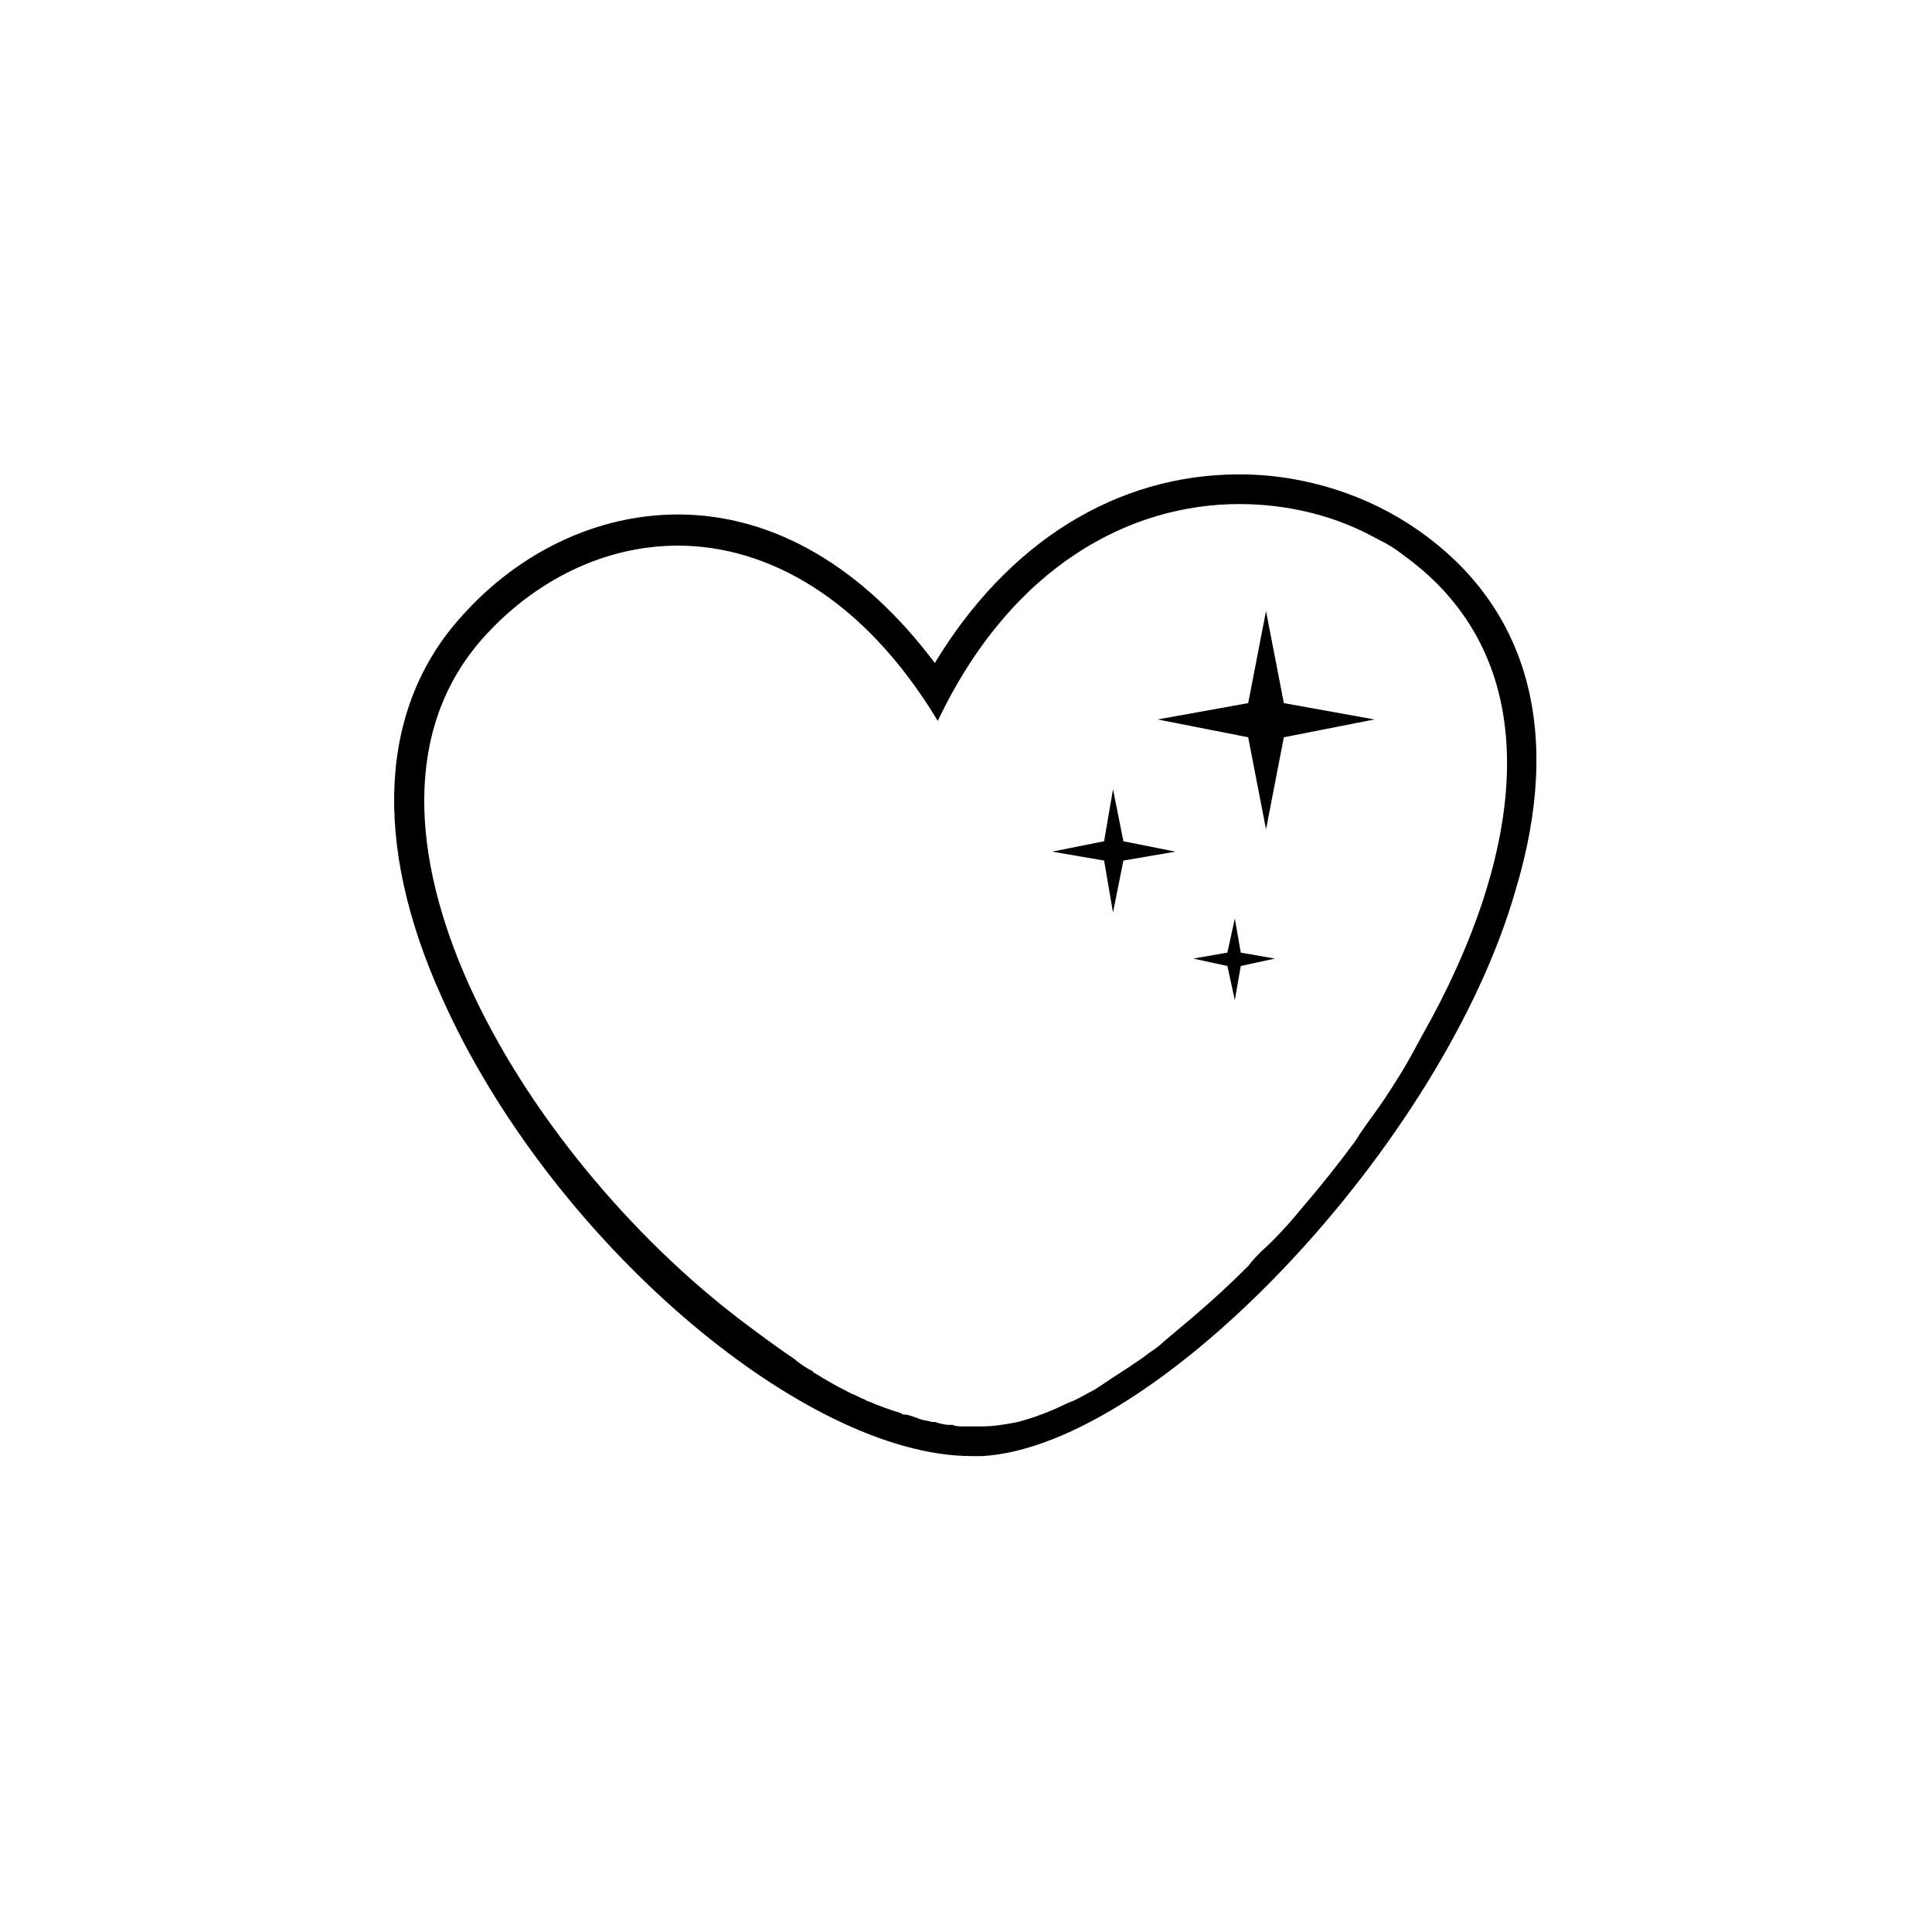 <?xml version="1.0" encoding="UTF-8"?>
<!-- Uploaded to: ICON Repo, www.svgrepo.com, Generator: ICON Repo Mixer Tools -->
<svg fill="#000000" width="800px" height="800px" version="1.1" viewBox="144 144 512 512" xmlns="http://www.w3.org/2000/svg">
 <g>
  <path d="m520.05 284.67c-13.383-9.445-30.309-14.957-47.625-14.957-32.668 0-61.402 18.105-80.688 49.988-18.895-25.191-42.508-39.359-68.094-39.359-21.254 0-42.117 9.84-57.465 27.16-21.648 24.008-23.617 59.828-5.117 100.76 28.34 63.762 95.645 121.62 140.52 121.62h2.754c46.445-2.754 122.02-82.656 141.3-149.96 12.594-41.723 3.539-74.785-25.586-95.254zm-4.723 143.66c-1.969 3.148-3.938 6.297-5.902 9.055-1.969 2.754-4.328 5.902-6.297 9.055-4.328 5.902-9.055 11.809-13.777 17.32-3.543 4.328-7.086 8.266-11.02 11.809-1.18 1.18-2.363 2.363-3.543 3.938-5.117 5.117-9.84 9.445-14.957 13.777-2.363 1.969-5.117 4.328-7.477 6.297-1.18 1.18-2.363 1.969-3.543 2.754-3.543 2.754-7.477 5.117-11.02 7.477-1.18 0.789-2.363 1.574-3.543 2.363-2.363 1.18-4.723 2.754-7.086 3.543-4.723 2.363-9.055 3.938-13.383 5.117-3.938 0.781-6.695 1.176-9.844 1.176h-2.363-1.18-1.18c-0.789 0-1.969 0-2.754-0.395h-0.789c-1.18 0-2.754-0.395-3.938-0.789h-0.789c-1.18-0.395-2.363-0.395-3.148-0.789-0.395 0-0.789-0.395-1.18-0.395-1.18-0.395-1.969-0.789-3.148-0.789-0.395 0-0.789-0.395-0.789-0.395-2.754-0.789-5.902-1.969-8.66-3.148-0.395 0-0.789-0.395-0.789-0.395-1.18-0.395-2.363-1.18-3.543-1.574-0.395 0-0.395-0.395-0.789-0.395-3.148-1.574-5.902-3.148-9.055-5.117 0 0-0.395 0-0.395-0.395-1.574-0.789-2.754-1.574-4.328-2.754l-0.395-0.395c-4.723-3.148-9.445-6.691-14.168-10.234-58.637-44.465-111.38-133.03-68.477-181.05 13.777-15.352 32.273-24.402 51.562-24.402 23.617 0 49.199 13.777 68.879 46.445 19.68-41.328 51.168-57.465 79.902-57.465 12.988 0 25.586 3.148 36.211 9.055 0.395 0 0.395 0.395 0.789 0.395 2.363 1.18 4.328 2.363 6.297 3.938 40.148 28.734 31.883 80.293 5.117 127.53-1.969 3.535-3.543 6.684-5.512 9.832z"/>
  <path d="m479.51 363.79 4.723-24.406 24.008-4.723-24.008-4.328-4.723-24.402-4.727 24.402-24.008 4.328 24.008 4.723z"/>
  <path d="m438.96 385.83 2.754-13.773 13.777-2.363-13.777-2.754-2.754-13.777-2.363 13.777-13.773 2.754 13.773 2.363z"/>
  <path d="m471.24 387.4-1.969 9.055-9.055 1.574 9.055 1.969 1.969 9.051 1.574-9.051 9.051-1.969-9.051-1.574z"/>
 </g>
</svg>